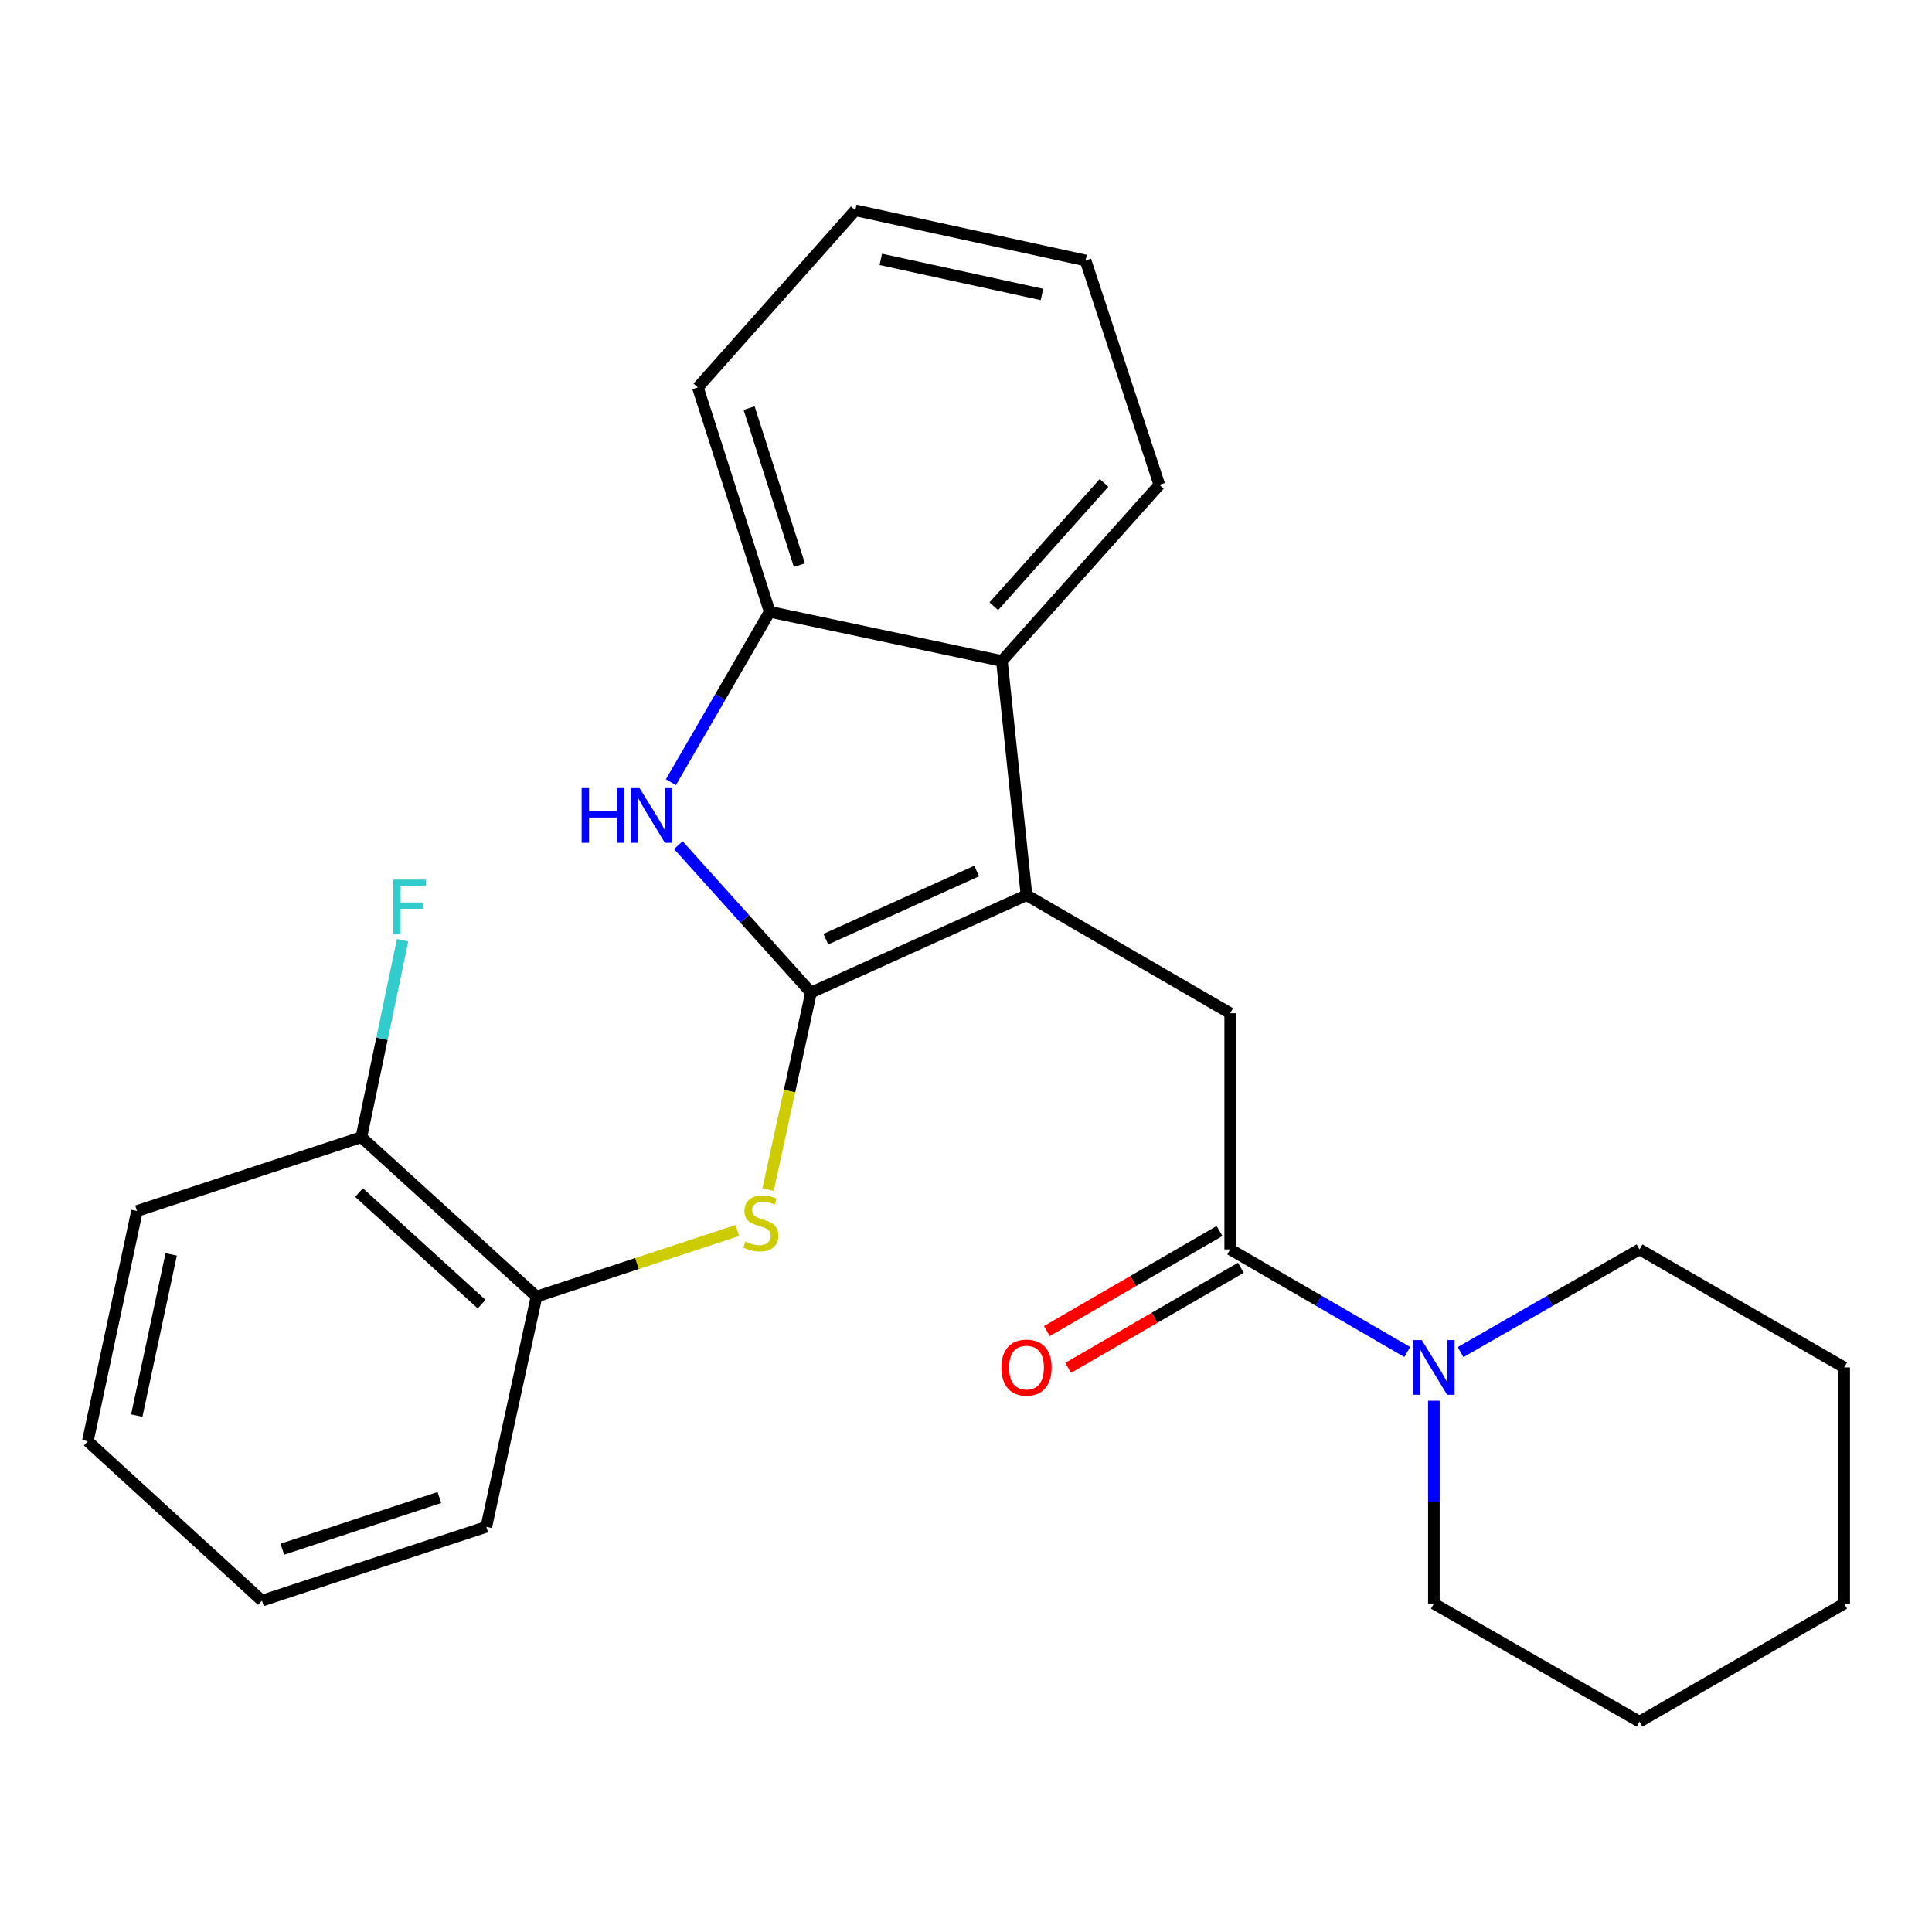<?xml version='1.0' encoding='iso-8859-1'?>
<svg version='1.1' baseProfile='full'
              xmlns='http://www.w3.org/2000/svg'
                      xmlns:rdkit='http://www.rdkit.org/xml'
                      xmlns:xlink='http://www.w3.org/1999/xlink'
                  xml:space='preserve'
width='1000px' height='1000px' viewBox='0 0 1000 1000'>
<!-- END OF HEADER -->
<rect style='opacity:1.0;fill:#FFFFFF;stroke:none' width='1000' height='1000' x='0' y='0'> </rect>
<path class='bond-0' d='M 419.777,513.739 L 531.317,463.329' style='fill:none;fill-rule:evenodd;stroke:#000000;stroke-width:6px;stroke-linecap:butt;stroke-linejoin:miter;stroke-opacity:1' />
<path class='bond-0' d='M 427.446,486.128 L 505.524,450.841' style='fill:none;fill-rule:evenodd;stroke:#000000;stroke-width:6px;stroke-linecap:butt;stroke-linejoin:miter;stroke-opacity:1' />
<path class='bond-1' d='M 419.777,513.739 L 385.44,475.587' style='fill:none;fill-rule:evenodd;stroke:#000000;stroke-width:6px;stroke-linecap:butt;stroke-linejoin:miter;stroke-opacity:1' />
<path class='bond-1' d='M 385.44,475.587 L 351.103,437.434' style='fill:none;fill-rule:evenodd;stroke:#0000FF;stroke-width:6px;stroke-linecap:butt;stroke-linejoin:miter;stroke-opacity:1' />
<path class='bond-3' d='M 419.777,513.739 L 408.66,564.744' style='fill:none;fill-rule:evenodd;stroke:#000000;stroke-width:6px;stroke-linecap:butt;stroke-linejoin:miter;stroke-opacity:1' />
<path class='bond-3' d='M 408.66,564.744 L 397.544,615.75' style='fill:none;fill-rule:evenodd;stroke:#CCCC00;stroke-width:6px;stroke-linecap:butt;stroke-linejoin:miter;stroke-opacity:1' />
<path class='bond-4' d='M 531.317,463.329 L 636.745,524.447' style='fill:none;fill-rule:evenodd;stroke:#000000;stroke-width:6px;stroke-linecap:butt;stroke-linejoin:miter;stroke-opacity:1' />
<path class='bond-5' d='M 531.317,463.329 L 518.58,342.12' style='fill:none;fill-rule:evenodd;stroke:#000000;stroke-width:6px;stroke-linecap:butt;stroke-linejoin:miter;stroke-opacity:1' />
<path class='bond-6' d='M 347.253,404.868 L 372.819,360.757' style='fill:none;fill-rule:evenodd;stroke:#0000FF;stroke-width:6px;stroke-linecap:butt;stroke-linejoin:miter;stroke-opacity:1' />
<path class='bond-6' d='M 372.819,360.757 L 398.386,316.647' style='fill:none;fill-rule:evenodd;stroke:#000000;stroke-width:6px;stroke-linecap:butt;stroke-linejoin:miter;stroke-opacity:1' />
<path class='bond-2' d='M 636.745,646.683 L 636.745,524.447' style='fill:none;fill-rule:evenodd;stroke:#000000;stroke-width:6px;stroke-linecap:butt;stroke-linejoin:miter;stroke-opacity:1' />
<path class='bond-7' d='M 636.745,646.683 L 682.566,673.24' style='fill:none;fill-rule:evenodd;stroke:#000000;stroke-width:6px;stroke-linecap:butt;stroke-linejoin:miter;stroke-opacity:1' />
<path class='bond-7' d='M 682.566,673.24 L 728.387,699.798' style='fill:none;fill-rule:evenodd;stroke:#0000FF;stroke-width:6px;stroke-linecap:butt;stroke-linejoin:miter;stroke-opacity:1' />
<path class='bond-9' d='M 631.228,637.165 L 586.537,663.067' style='fill:none;fill-rule:evenodd;stroke:#000000;stroke-width:6px;stroke-linecap:butt;stroke-linejoin:miter;stroke-opacity:1' />
<path class='bond-9' d='M 586.537,663.067 L 541.847,688.97' style='fill:none;fill-rule:evenodd;stroke:#FF0000;stroke-width:6px;stroke-linecap:butt;stroke-linejoin:miter;stroke-opacity:1' />
<path class='bond-9' d='M 642.262,656.201 L 597.571,682.103' style='fill:none;fill-rule:evenodd;stroke:#000000;stroke-width:6px;stroke-linecap:butt;stroke-linejoin:miter;stroke-opacity:1' />
<path class='bond-9' d='M 597.571,682.103 L 552.88,708.006' style='fill:none;fill-rule:evenodd;stroke:#FF0000;stroke-width:6px;stroke-linecap:butt;stroke-linejoin:miter;stroke-opacity:1' />
<path class='bond-8' d='M 381.666,636.913 L 329.678,654.021' style='fill:none;fill-rule:evenodd;stroke:#CCCC00;stroke-width:6px;stroke-linecap:butt;stroke-linejoin:miter;stroke-opacity:1' />
<path class='bond-8' d='M 329.678,654.021 L 277.69,671.13' style='fill:none;fill-rule:evenodd;stroke:#000000;stroke-width:6px;stroke-linecap:butt;stroke-linejoin:miter;stroke-opacity:1' />
<path class='bond-14' d='M 518.58,342.12 L 600.074,250.945' style='fill:none;fill-rule:evenodd;stroke:#000000;stroke-width:6px;stroke-linecap:butt;stroke-linejoin:miter;stroke-opacity:1' />
<path class='bond-14' d='M 514.399,313.781 L 571.446,249.958' style='fill:none;fill-rule:evenodd;stroke:#000000;stroke-width:6px;stroke-linecap:butt;stroke-linejoin:miter;stroke-opacity:1' />
<path class='bond-25' d='M 518.58,342.12 L 398.386,316.647' style='fill:none;fill-rule:evenodd;stroke:#000000;stroke-width:6px;stroke-linecap:butt;stroke-linejoin:miter;stroke-opacity:1' />
<path class='bond-15' d='M 398.386,316.647 L 361.201,200.535' style='fill:none;fill-rule:evenodd;stroke:#000000;stroke-width:6px;stroke-linecap:butt;stroke-linejoin:miter;stroke-opacity:1' />
<path class='bond-15' d='M 413.762,292.519 L 387.733,211.241' style='fill:none;fill-rule:evenodd;stroke:#000000;stroke-width:6px;stroke-linecap:butt;stroke-linejoin:miter;stroke-opacity:1' />
<path class='bond-12' d='M 742.173,725.004 L 742.173,777.514' style='fill:none;fill-rule:evenodd;stroke:#0000FF;stroke-width:6px;stroke-linecap:butt;stroke-linejoin:miter;stroke-opacity:1' />
<path class='bond-12' d='M 742.173,777.514 L 742.173,830.024' style='fill:none;fill-rule:evenodd;stroke:#000000;stroke-width:6px;stroke-linecap:butt;stroke-linejoin:miter;stroke-opacity:1' />
<path class='bond-13' d='M 755.982,699.861 L 802.299,673.272' style='fill:none;fill-rule:evenodd;stroke:#0000FF;stroke-width:6px;stroke-linecap:butt;stroke-linejoin:miter;stroke-opacity:1' />
<path class='bond-13' d='M 802.299,673.272 L 848.616,646.683' style='fill:none;fill-rule:evenodd;stroke:#000000;stroke-width:6px;stroke-linecap:butt;stroke-linejoin:miter;stroke-opacity:1' />
<path class='bond-10' d='M 277.69,671.13 L 187.04,588.609' style='fill:none;fill-rule:evenodd;stroke:#000000;stroke-width:6px;stroke-linecap:butt;stroke-linejoin:miter;stroke-opacity:1' />
<path class='bond-10' d='M 249.281,675.022 L 185.826,617.257' style='fill:none;fill-rule:evenodd;stroke:#000000;stroke-width:6px;stroke-linecap:butt;stroke-linejoin:miter;stroke-opacity:1' />
<path class='bond-16' d='M 277.69,671.13 L 251.715,790.285' style='fill:none;fill-rule:evenodd;stroke:#000000;stroke-width:6px;stroke-linecap:butt;stroke-linejoin:miter;stroke-opacity:1' />
<path class='bond-11' d='M 187.04,588.609 L 197.713,537.627' style='fill:none;fill-rule:evenodd;stroke:#000000;stroke-width:6px;stroke-linecap:butt;stroke-linejoin:miter;stroke-opacity:1' />
<path class='bond-11' d='M 197.713,537.627 L 208.387,486.645' style='fill:none;fill-rule:evenodd;stroke:#33CCCC;stroke-width:6px;stroke-linecap:butt;stroke-linejoin:miter;stroke-opacity:1' />
<path class='bond-17' d='M 187.04,588.609 L 70.904,626.807' style='fill:none;fill-rule:evenodd;stroke:#000000;stroke-width:6px;stroke-linecap:butt;stroke-linejoin:miter;stroke-opacity:1' />
<path class='bond-19' d='M 742.173,830.024 L 848.616,891.142' style='fill:none;fill-rule:evenodd;stroke:#000000;stroke-width:6px;stroke-linecap:butt;stroke-linejoin:miter;stroke-opacity:1' />
<path class='bond-18' d='M 848.616,646.683 L 954.545,707.788' style='fill:none;fill-rule:evenodd;stroke:#000000;stroke-width:6px;stroke-linecap:butt;stroke-linejoin:miter;stroke-opacity:1' />
<path class='bond-20' d='M 600.074,250.945 L 561.876,134.809' style='fill:none;fill-rule:evenodd;stroke:#000000;stroke-width:6px;stroke-linecap:butt;stroke-linejoin:miter;stroke-opacity:1' />
<path class='bond-21' d='M 361.201,200.535 L 442.708,108.858' style='fill:none;fill-rule:evenodd;stroke:#000000;stroke-width:6px;stroke-linecap:butt;stroke-linejoin:miter;stroke-opacity:1' />
<path class='bond-22' d='M 251.715,790.285 L 135.591,828.496' style='fill:none;fill-rule:evenodd;stroke:#000000;stroke-width:6px;stroke-linecap:butt;stroke-linejoin:miter;stroke-opacity:1' />
<path class='bond-22' d='M 227.419,775.117 L 146.132,801.864' style='fill:none;fill-rule:evenodd;stroke:#000000;stroke-width:6px;stroke-linecap:butt;stroke-linejoin:miter;stroke-opacity:1' />
<path class='bond-27' d='M 70.904,626.807 L 45.455,745.987' style='fill:none;fill-rule:evenodd;stroke:#000000;stroke-width:6px;stroke-linecap:butt;stroke-linejoin:miter;stroke-opacity:1' />
<path class='bond-27' d='M 88.604,649.279 L 70.789,732.705' style='fill:none;fill-rule:evenodd;stroke:#000000;stroke-width:6px;stroke-linecap:butt;stroke-linejoin:miter;stroke-opacity:1' />
<path class='bond-24' d='M 954.545,707.788 L 954.545,830.024' style='fill:none;fill-rule:evenodd;stroke:#000000;stroke-width:6px;stroke-linecap:butt;stroke-linejoin:miter;stroke-opacity:1' />
<path class='bond-28' d='M 848.616,891.142 L 954.545,830.024' style='fill:none;fill-rule:evenodd;stroke:#000000;stroke-width:6px;stroke-linecap:butt;stroke-linejoin:miter;stroke-opacity:1' />
<path class='bond-26' d='M 561.876,134.809 L 442.708,108.858' style='fill:none;fill-rule:evenodd;stroke:#000000;stroke-width:6px;stroke-linecap:butt;stroke-linejoin:miter;stroke-opacity:1' />
<path class='bond-26' d='M 539.319,152.415 L 455.902,134.249' style='fill:none;fill-rule:evenodd;stroke:#000000;stroke-width:6px;stroke-linecap:butt;stroke-linejoin:miter;stroke-opacity:1' />
<path class='bond-23' d='M 135.591,828.496 L 45.455,745.987' style='fill:none;fill-rule:evenodd;stroke:#000000;stroke-width:6px;stroke-linecap:butt;stroke-linejoin:miter;stroke-opacity:1' />
<path  class='atom-2' d='M 301.06 407.915
L 304.9 407.915
L 304.9 419.955
L 319.38 419.955
L 319.38 407.915
L 323.22 407.915
L 323.22 436.235
L 319.38 436.235
L 319.38 423.155
L 304.9 423.155
L 304.9 436.235
L 301.06 436.235
L 301.06 407.915
' fill='#0000FF'/>
<path  class='atom-2' d='M 331.02 407.915
L 340.3 422.915
Q 341.22 424.395, 342.7 427.075
Q 344.18 429.755, 344.26 429.915
L 344.26 407.915
L 348.02 407.915
L 348.02 436.235
L 344.14 436.235
L 334.18 419.835
Q 333.02 417.915, 331.78 415.715
Q 330.58 413.515, 330.22 412.835
L 330.22 436.235
L 326.54 436.235
L 326.54 407.915
L 331.02 407.915
' fill='#0000FF'/>
<path  class='atom-4' d='M 385.802 642.639
Q 386.122 642.759, 387.442 643.319
Q 388.762 643.879, 390.202 644.239
Q 391.682 644.559, 393.122 644.559
Q 395.802 644.559, 397.362 643.279
Q 398.922 641.959, 398.922 639.679
Q 398.922 638.119, 398.122 637.159
Q 397.362 636.199, 396.162 635.679
Q 394.962 635.159, 392.962 634.559
Q 390.442 633.799, 388.922 633.079
Q 387.442 632.359, 386.362 630.839
Q 385.322 629.319, 385.322 626.759
Q 385.322 623.199, 387.722 620.999
Q 390.162 618.799, 394.962 618.799
Q 398.242 618.799, 401.962 620.359
L 401.042 623.439
Q 397.642 622.039, 395.082 622.039
Q 392.322 622.039, 390.802 623.199
Q 389.282 624.319, 389.322 626.279
Q 389.322 627.799, 390.082 628.719
Q 390.882 629.639, 392.002 630.159
Q 393.162 630.679, 395.082 631.279
Q 397.642 632.079, 399.162 632.879
Q 400.682 633.679, 401.762 635.319
Q 402.882 636.919, 402.882 639.679
Q 402.882 643.599, 400.242 645.719
Q 397.642 647.799, 393.282 647.799
Q 390.762 647.799, 388.842 647.239
Q 386.962 646.719, 384.722 645.799
L 385.802 642.639
' fill='#CCCC00'/>
<path  class='atom-8' d='M 735.913 693.628
L 745.193 708.628
Q 746.113 710.108, 747.593 712.788
Q 749.073 715.468, 749.153 715.628
L 749.153 693.628
L 752.913 693.628
L 752.913 721.948
L 749.033 721.948
L 739.073 705.548
Q 737.913 703.628, 736.673 701.428
Q 735.473 699.228, 735.113 698.548
L 735.113 721.948
L 731.433 721.948
L 731.433 693.628
L 735.913 693.628
' fill='#0000FF'/>
<path  class='atom-10' d='M 518.317 707.868
Q 518.317 701.068, 521.677 697.268
Q 525.037 693.468, 531.317 693.468
Q 537.597 693.468, 540.957 697.268
Q 544.317 701.068, 544.317 707.868
Q 544.317 714.748, 540.917 718.668
Q 537.517 722.548, 531.317 722.548
Q 525.077 722.548, 521.677 718.668
Q 518.317 714.788, 518.317 707.868
M 531.317 719.348
Q 535.637 719.348, 537.957 716.468
Q 540.317 713.548, 540.317 707.868
Q 540.317 702.308, 537.957 699.508
Q 535.637 696.668, 531.317 696.668
Q 526.997 696.668, 524.637 699.468
Q 522.317 702.268, 522.317 707.868
Q 522.317 713.588, 524.637 716.468
Q 526.997 719.348, 531.317 719.348
' fill='#FF0000'/>
<path  class='atom-12' d='M 203.568 455.281
L 220.408 455.281
L 220.408 458.521
L 207.368 458.521
L 207.368 467.121
L 218.968 467.121
L 218.968 470.401
L 207.368 470.401
L 207.368 483.601
L 203.568 483.601
L 203.568 455.281
' fill='#33CCCC'/>
</svg>
